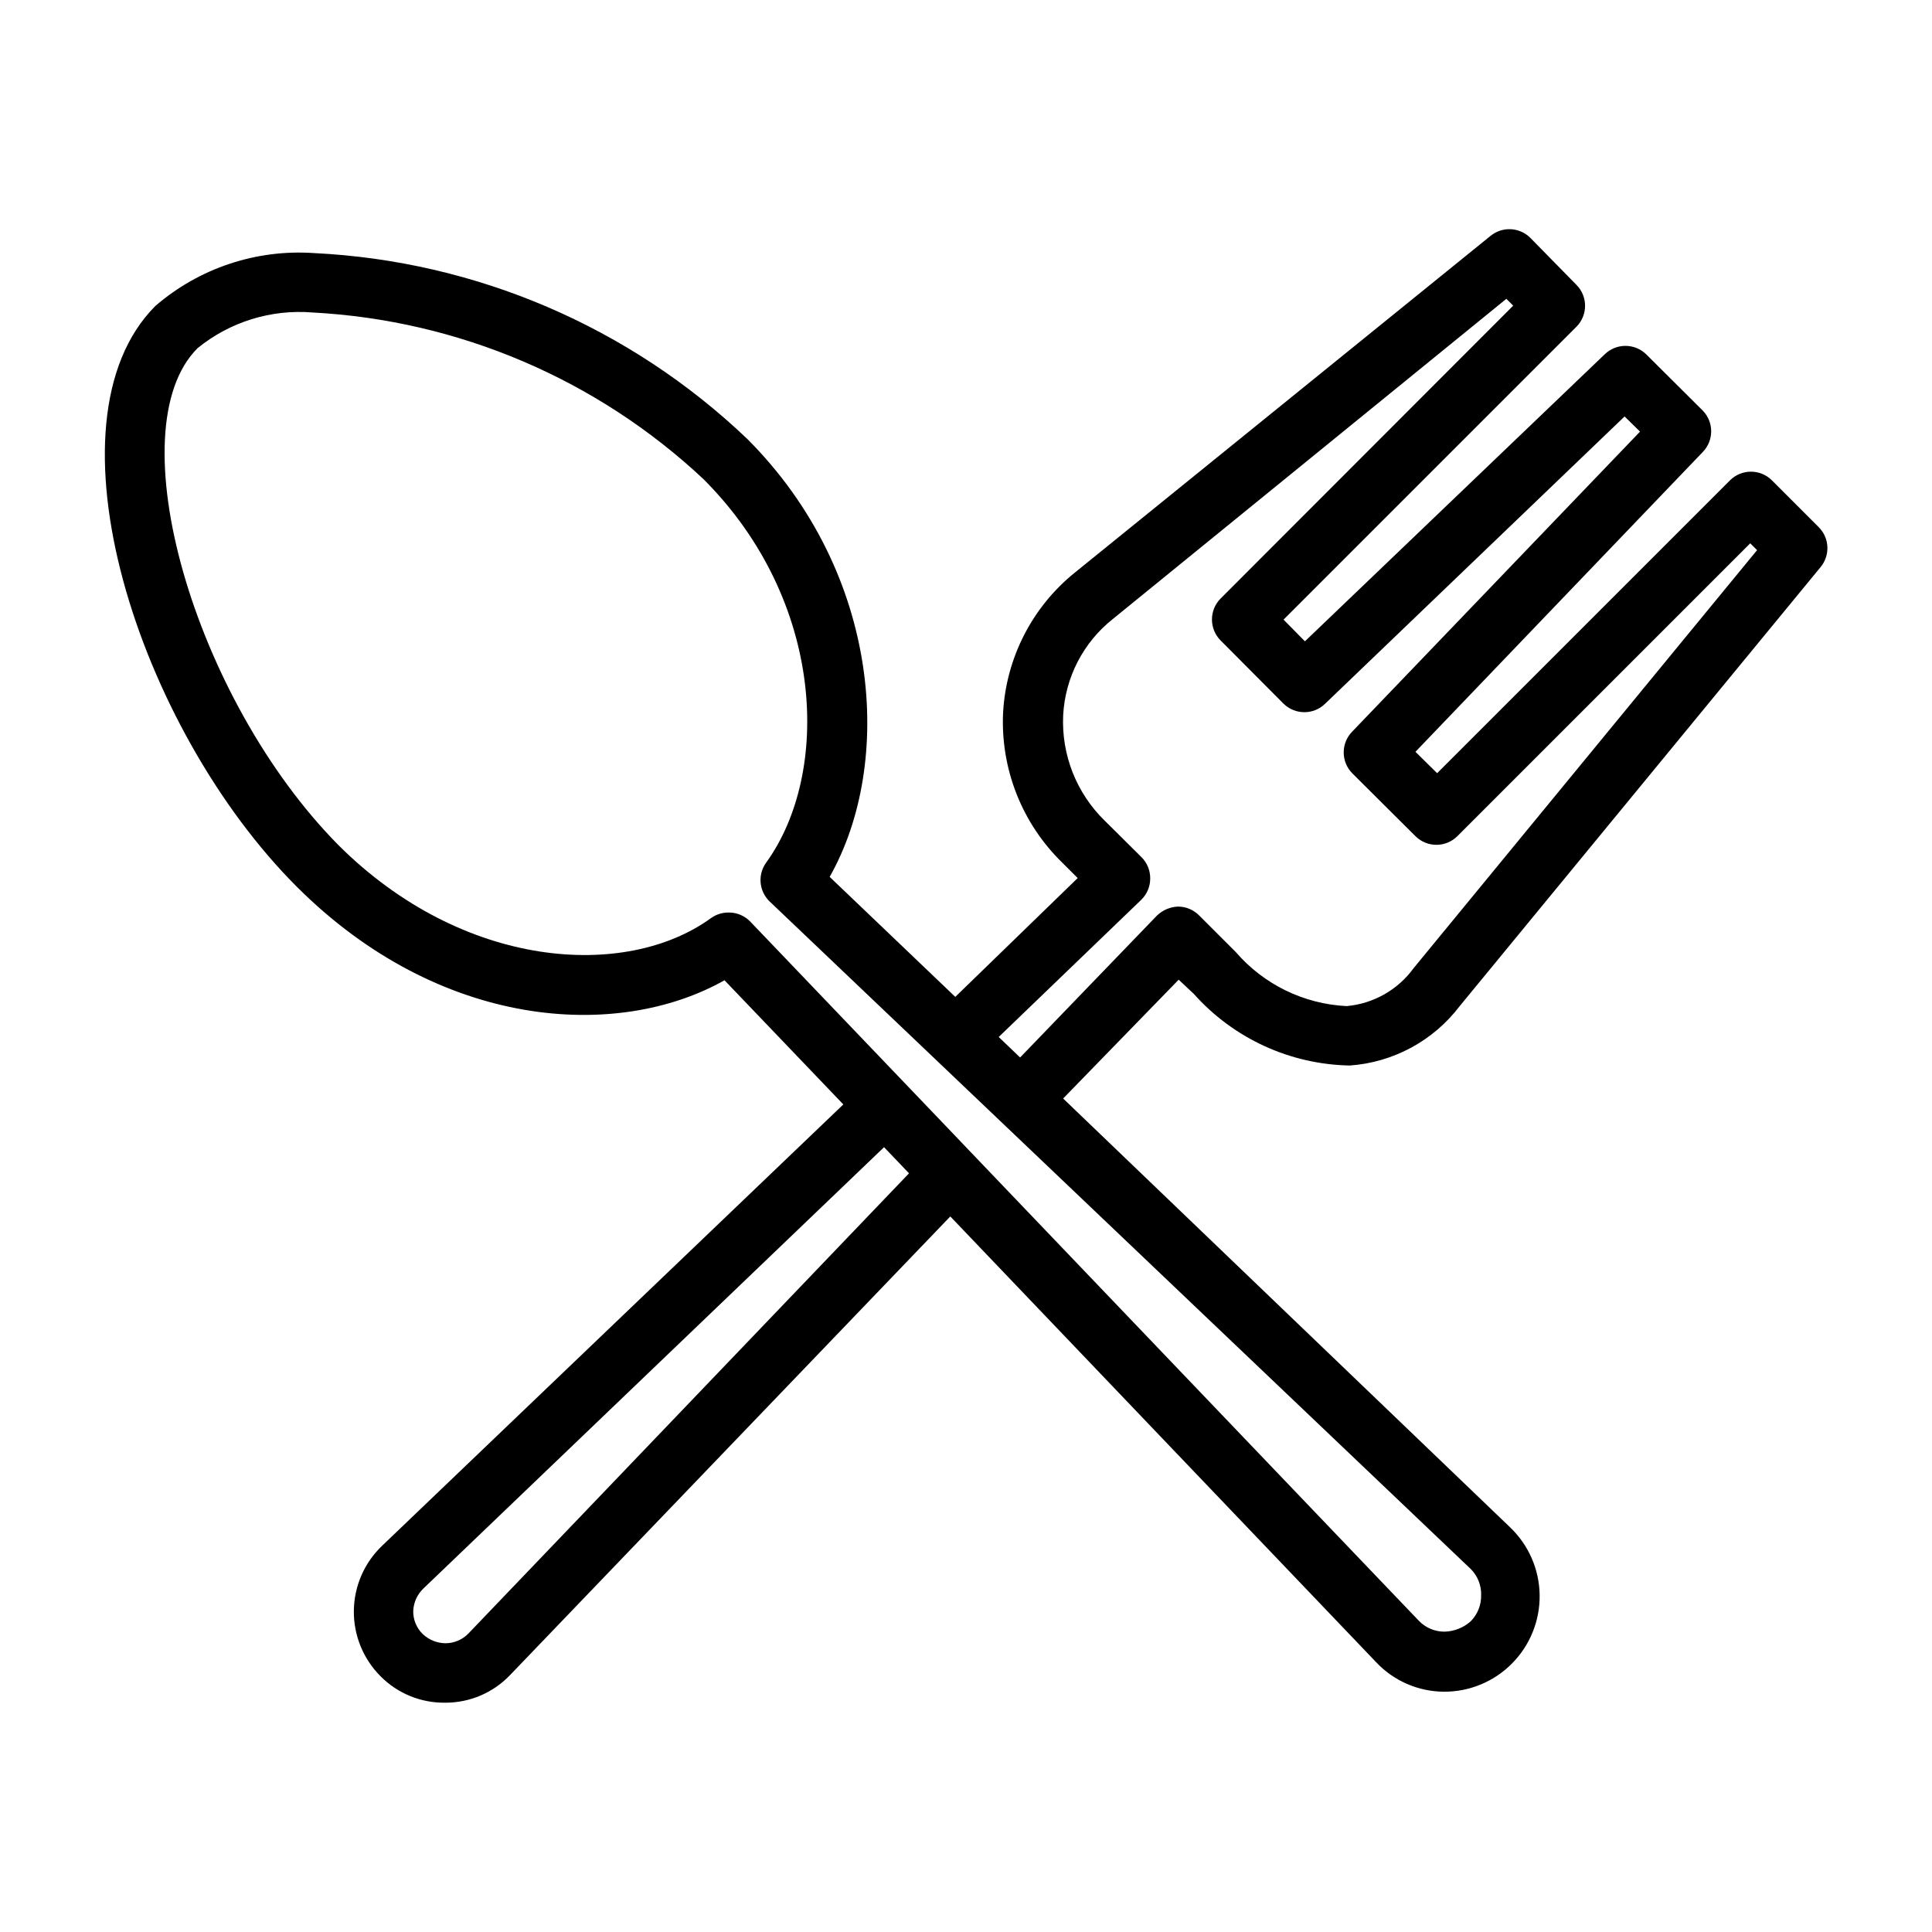 <?xml version="1.0" encoding="UTF-8"?>
<!-- Uploaded to: SVG Repo, www.svgrepo.com, Generator: SVG Repo Mixer Tools -->
<svg fill="#000000" width="800px" height="800px" version="1.1" viewBox="144 144 512 512" xmlns="http://www.w3.org/2000/svg">
 <path d="m460.38 407.4c10.531 11.809 25.512 18.684 41.328 18.973 11.523-0.816 22.137-6.551 29.129-15.746l95.645-116.35c2.574-3.117 2.371-7.676-0.473-10.547l-12.438-12.438v-0.004c-3.07-3.051-8.027-3.051-11.098 0l-77.617 77.617-5.746-5.668 76.121-79.426c3-3.062 3-7.961 0-11.02l-14.957-14.879c-3.062-3-7.961-3-11.023 0l-79.43 76.043-5.668-5.746 77.617-77.617h0.004c3.051-3.07 3.051-8.031 0-11.102l-12.203-12.438c-2.852-2.863-7.41-3.102-10.547-0.551l-110.21 89.27h-0.004c-11.238 9.086-18.125 22.492-18.969 36.918-0.762 14.977 4.977 29.551 15.742 39.992l4.016 4.016-32.434 31.488-33.297-31.805c17.004-29.992 13.855-80.375-21.883-116.11h-0.004c-31.105-29.652-71.848-47.113-114.77-49.199-15.309-1.051-30.418 3.984-42.035 14.012-30.703 30.781-4.566 111.94 37.547 153.98 37.785 37.707 84.781 40.777 113.28 24.719l31.488 32.906-122.17 116.9c-4.734 4.484-7.457 10.695-7.547 17.219-0.09 6.523 2.461 12.805 7.074 17.418 4.527 4.578 10.727 7.106 17.16 7.008 6.523 0.02 12.762-2.66 17.242-7.402l116.59-121.46 112.8 118.08c4.672 4.988 11.191 7.836 18.027 7.871 6.731 0.031 13.195-2.633 17.949-7.398 4.824-4.82 7.492-11.387 7.406-18.207-0.09-6.82-2.934-13.312-7.879-18.008l-118.4-113.59 30.621-31.488zm-192.23 169.48c-1.586 1.645-3.773 2.582-6.059 2.598-2.258-0.016-4.426-0.887-6.062-2.441-1.633-1.59-2.543-3.781-2.519-6.059 0.082-2.266 1.043-4.414 2.676-5.984l122.1-116.98 6.613 6.926zm268.36-10.156h0.004c0.059 2.59-0.934 5.09-2.754 6.93-1.914 1.707-4.367 2.684-6.93 2.754-2.586 0.016-5.066-1.039-6.848-2.914l-118.47-123.9-6.613-6.926-51.957-54.316v-0.004c-1.52-1.641-3.668-2.555-5.902-2.519-1.668-0.004-3.297 0.52-4.644 1.496-22.594 16.375-65.652 13.617-98.715-19.363-38.34-38.812-58.883-110.21-37.316-131.7 8.559-6.961 19.473-10.348 30.465-9.449 38.66 2.043 75.355 17.688 103.6 44.164 32.355 32.355 33.77 77.934 16.609 101.63-2.309 3.188-1.906 7.594 0.945 10.312l185.86 176.96c1.777 1.828 2.746 4.297 2.676 6.848zm-80.293-182.47c-2.125 0.074-4.148 0.945-5.668 2.441l-36.211 37.551-5.668-5.434 37.785-36.367h0.004c1.5-1.473 2.352-3.488 2.359-5.59 0.035-2.121-0.789-4.164-2.281-5.668l-9.762-9.684c-7.504-7.309-11.516-17.48-11.023-27.945 0.52-9.996 5.309-19.285 13.148-25.504l104.3-84.863 1.812 1.812-77.539 77.617h-0.004c-3.051 3.07-3.051 8.031 0 11.102l16.688 16.766h0.004c3.059 3 7.957 3 11.02 0l79.352-76.121 4.094 4.016-76.281 79.504c-3 3.062-3 7.961 0 11.023l16.766 16.688c3.07 3.051 8.031 3.051 11.102 0l77.617-77.617 1.812 1.812-91.004 110.76c-4.191 5.777-10.68 9.453-17.789 10.074-11.336-0.559-21.949-5.734-29.363-14.328l-9.684-9.68c-1.473-1.504-3.484-2.356-5.59-2.363z"/>
</svg>